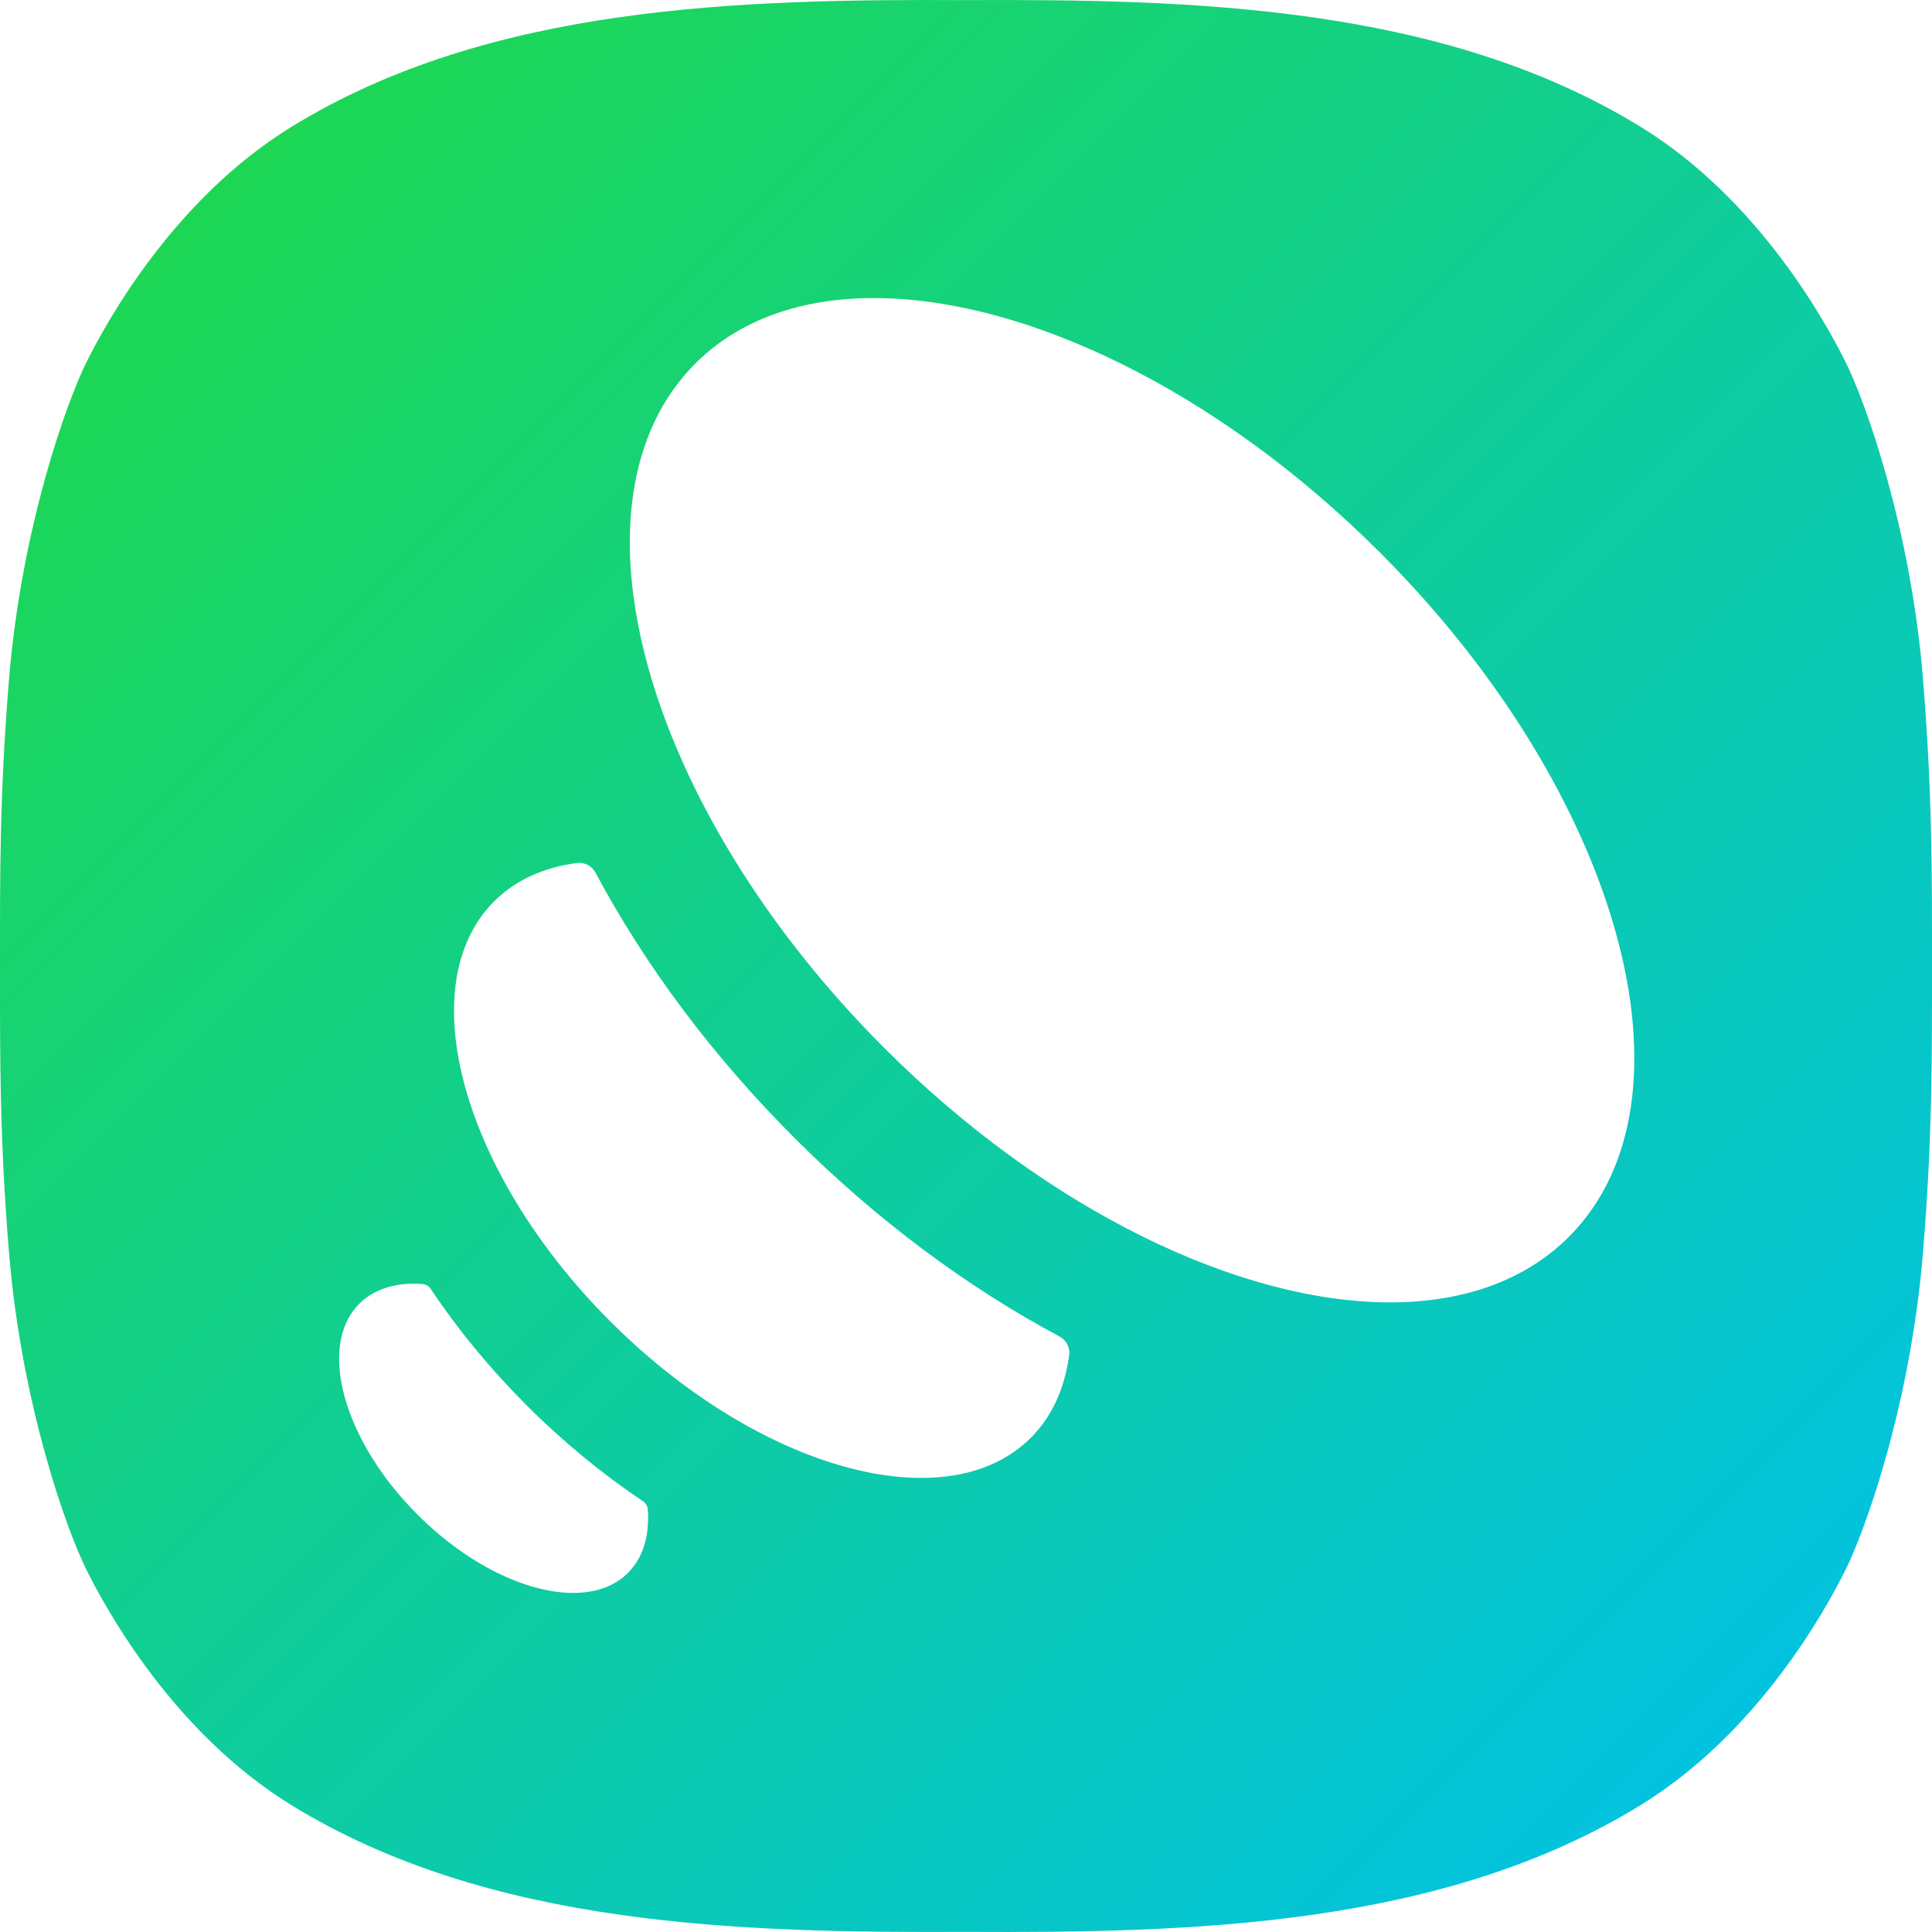 <svg width="36" height="36" viewBox="0 0 36 36" fill="none" xmlns="http://www.w3.org/2000/svg">
<path d="M35.833 12.648C35.6 9.828 34.76 7.485 34.388 6.743C34.017 6 32.768 3.716 30.58 2.369C26.886 0.095 22.206 -0.016 18 0.002C13.794 -0.018 9.115 0.093 5.422 2.369C3.235 3.716 1.985 6 1.614 6.743C1.243 7.485 0.402 9.828 0.169 12.648C-0.009 14.793 7.34877e-05 16.353 7.34877e-05 18C7.34877e-05 19.647 -0.009 21.207 0.169 23.352C0.402 26.172 1.243 28.515 1.614 29.257C1.985 30 3.235 32.284 5.422 33.631C9.117 35.907 13.796 36.016 18 35.998C22.206 36.018 26.886 35.907 30.578 33.631C32.765 32.284 34.015 30 34.386 29.257C34.757 28.515 35.598 26.172 35.831 23.352C36.009 21.205 36 19.647 36 18C36 16.353 36.009 14.793 35.831 12.648H35.833ZM11.704 29.306C11.449 29.562 11.093 29.682 10.68 29.682C9.819 29.682 8.712 29.157 7.778 28.221C6.396 26.839 5.909 25.081 6.694 24.294C6.847 24.141 7.038 24.037 7.247 23.979C7.454 23.921 7.665 23.912 7.876 23.927C7.939 23.932 7.994 23.965 8.027 24.019C8.534 24.777 9.135 25.508 9.813 26.186C10.495 26.868 11.226 27.468 11.98 27.973C12.031 28.008 12.067 28.066 12.071 28.128C12.104 28.606 11.989 29.022 11.702 29.306H11.704ZM19.207 26.792C18.7 27.299 17.989 27.539 17.166 27.539C15.448 27.539 13.243 26.492 11.375 24.625C8.614 21.865 7.643 18.36 9.208 16.795C9.61 16.393 10.142 16.16 10.755 16.08C10.895 16.062 11.031 16.137 11.098 16.264C12.02 17.991 13.28 19.68 14.801 21.201C16.335 22.734 18.022 23.985 19.738 24.901C19.863 24.968 19.941 25.103 19.923 25.243C19.843 25.857 19.61 26.39 19.207 26.792ZM29.233 23.047C28.406 23.874 27.246 24.268 25.903 24.268C23.106 24.268 19.514 22.563 16.477 19.527C11.982 15.033 10.406 9.323 12.956 6.774C13.783 5.947 14.943 5.554 16.286 5.554C19.083 5.554 22.675 7.258 25.712 10.294C30.207 14.788 31.783 20.498 29.233 23.047Z" fill="url(#paint0_linear_3777_22)"/>
<defs>
<linearGradient id="paint0_linear_3777_22" x1="2.48663e-07" y1="2.625" x2="33.375" y2="36" gradientUnits="userSpaceOnUse">
<stop stop-color="#1FD948"/>
<stop offset="1" stop-color="#00C1EB"/>
</linearGradient>
</defs>
</svg>

